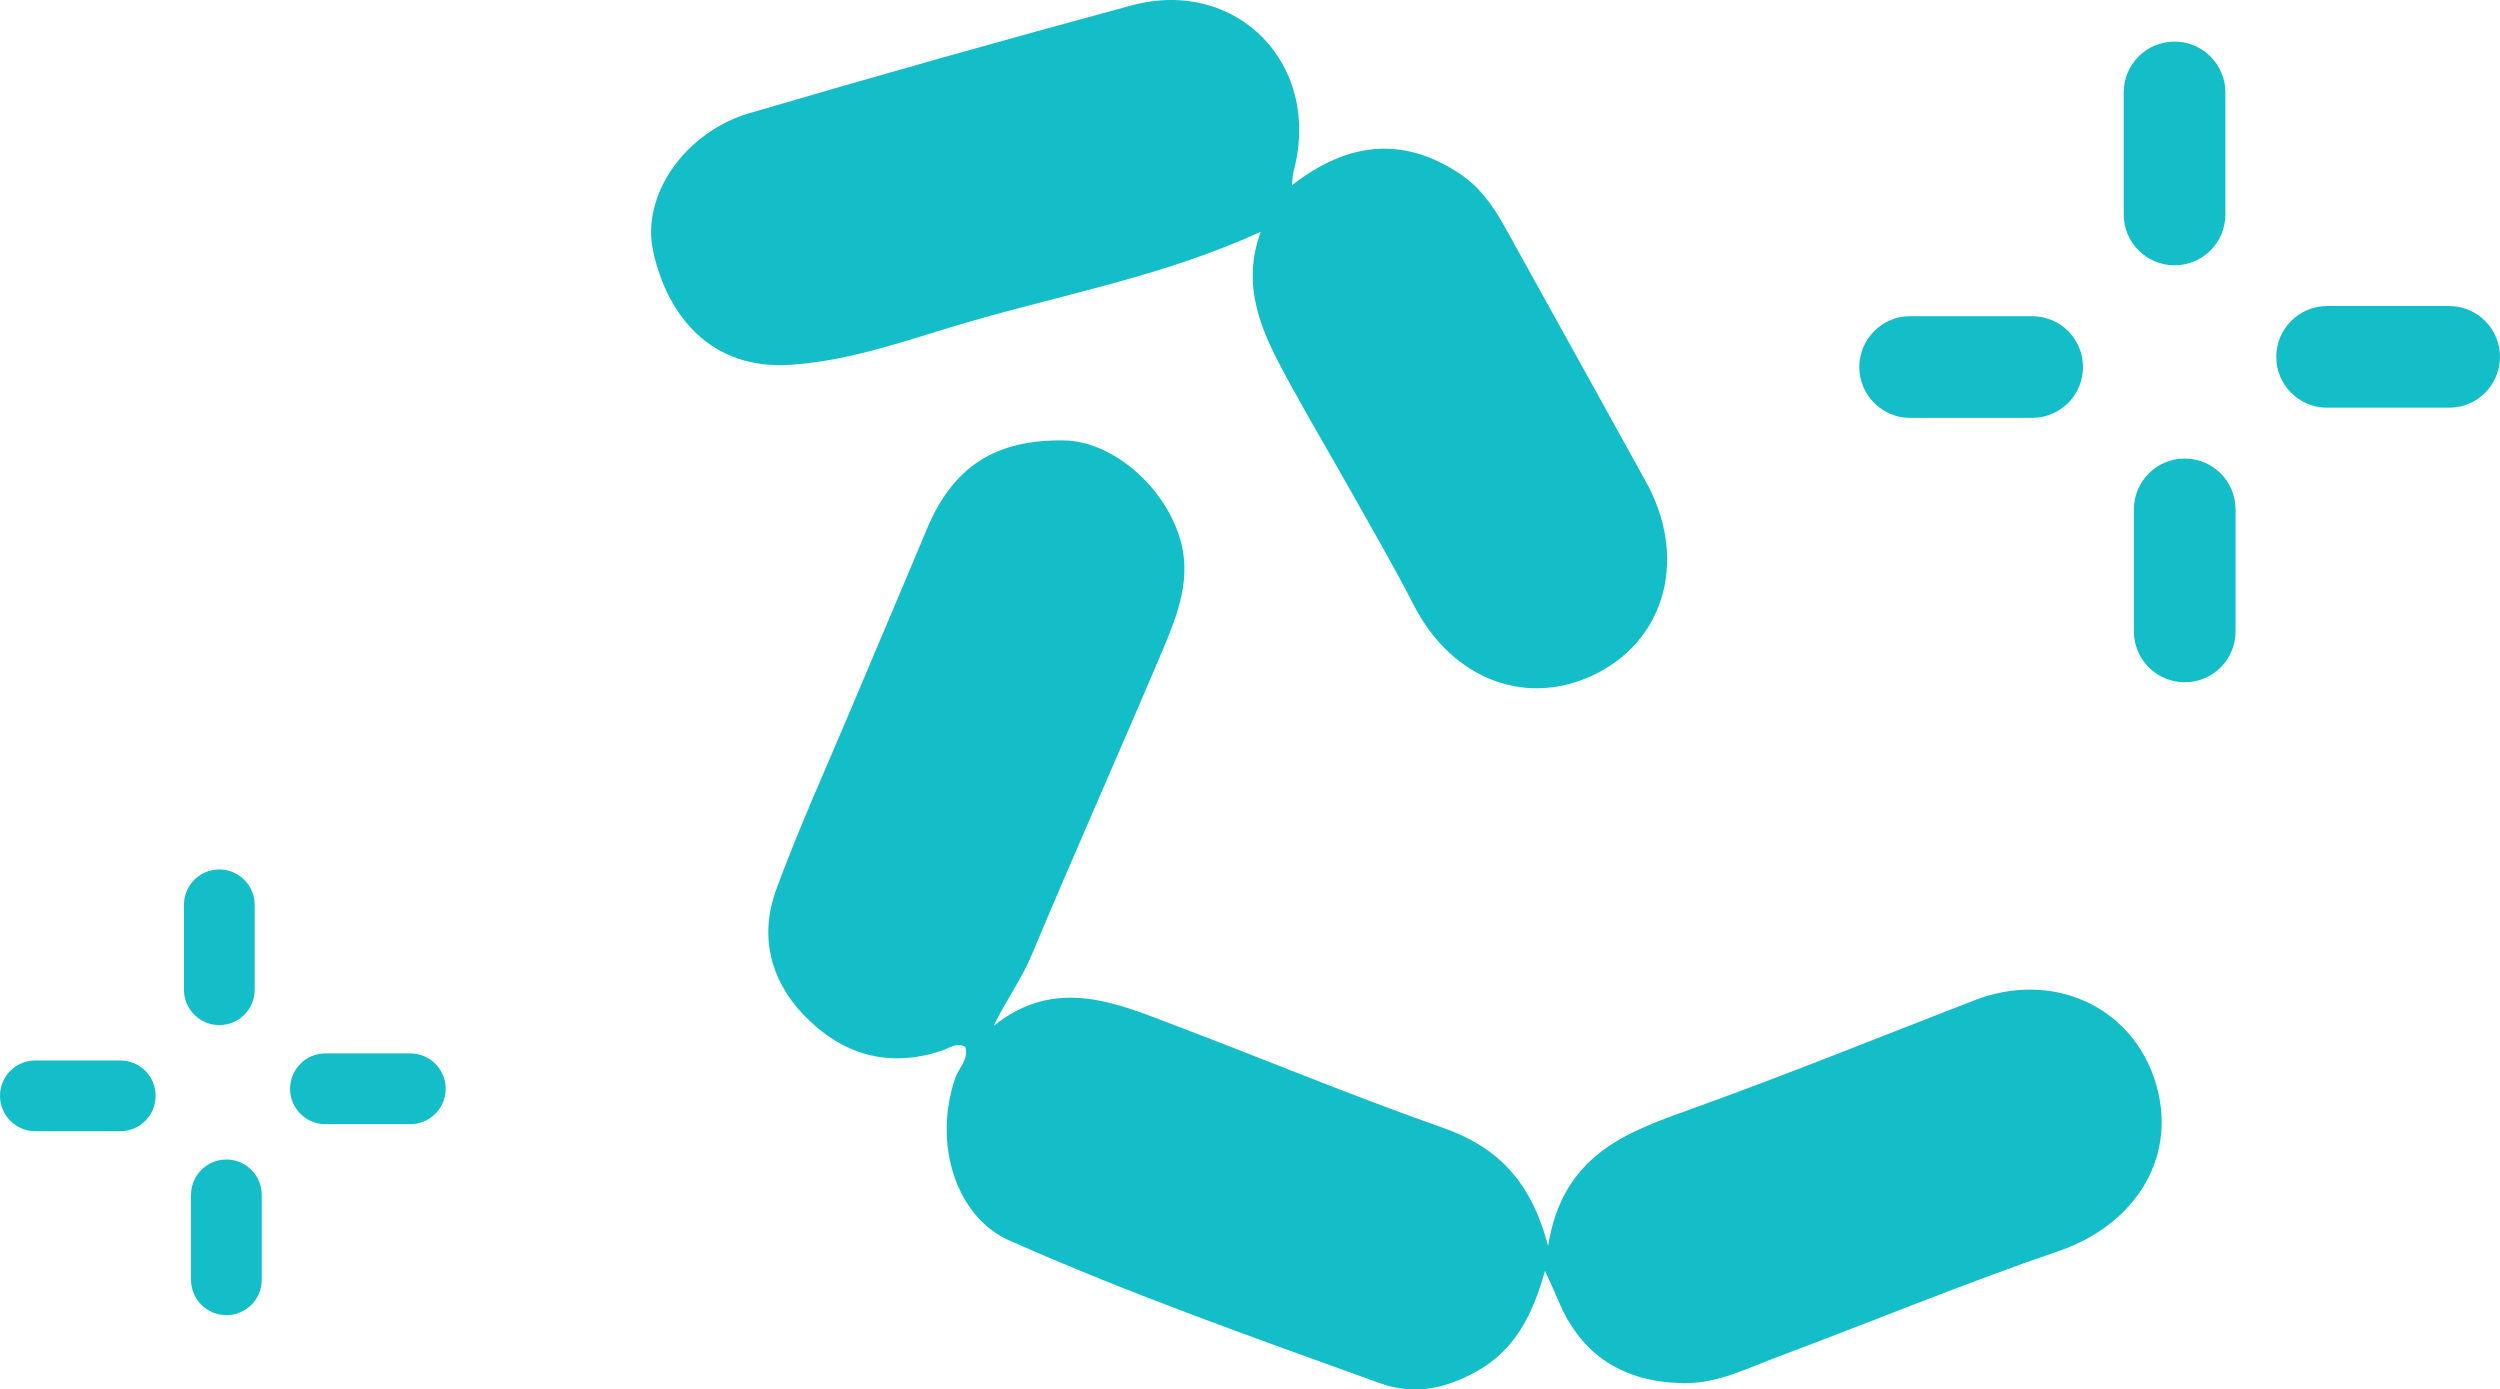 <?xml version="1.0" encoding="UTF-8"?><svg id="b" xmlns="http://www.w3.org/2000/svg" viewBox="0 0 80.01 44.469"><g id="c"><g><g><path d="m69.594,8.491c-.899,0-1.627-.729-1.627-1.627v-3.906c0-.899.729-1.627,1.627-1.627s1.627.729,1.627,1.627v3.906c0,.899-.729,1.627-1.627,1.627Z" fill="#14bec8"/><path d="m69.92,21.835c-.899,0-1.627-.729-1.627-1.627v-3.906c0-.899.729-1.627,1.627-1.627s1.627.729,1.627,1.627v3.906c0,.899-.729,1.627-1.627,1.627Z" fill="#14bec8"/><path d="m78.382,13.048h-3.906c-.899,0-1.627-.729-1.627-1.627s.729-1.627,1.627-1.627h3.906c.899,0,1.627.729,1.627,1.627s-.729,1.627-1.627,1.627Z" fill="#14bec8"/><path d="m65.038,13.373h-3.906c-.899,0-1.627-.729-1.627-1.627s.729-1.627,1.627-1.627h3.906c.899,0,1.627.729,1.627,1.627s-.729,1.627-1.627,1.627Z" fill="#14bec8"/></g><g><path d="m7.019,32.807c-.625,0-1.132-.507-1.132-1.132v-2.717c0-.625.507-1.132,1.132-1.132s1.132.507,1.132,1.132v2.717c0,.625-.507,1.132-1.132,1.132Z" fill="#14bec8"/><path d="m7.245,42.09c-.625,0-1.132-.507-1.132-1.132v-2.717c0-.625.507-1.132,1.132-1.132s1.132.507,1.132,1.132v2.717c0,.625-.507,1.132-1.132,1.132Z" fill="#14bec8"/><path d="m13.132,35.977h-2.717c-.625,0-1.132-.507-1.132-1.132s.507-1.132,1.132-1.132h2.717c.625,0,1.132.507,1.132,1.132s-.507,1.132-1.132,1.132Z" fill="#14bec8"/><path d="m3.849,36.203H1.132c-.625,0-1.132-.507-1.132-1.132s.507-1.132,1.132-1.132h2.717c.625,0,1.132.507,1.132,1.132s-.507,1.132-1.132,1.132Z" fill="#14bec8"/></g></g><g><path d="m30.893,33.498c-.291-.144-.51.047-.745.126-1.728.576-3.217.123-4.434-1.15-1.081-1.13-1.407-2.547-.872-4.003.736-2.004,1.624-3.952,2.452-5.922.785-1.869,1.584-3.732,2.364-5.604.834-2.003,2.188-2.887,4.403-2.85,1.484.025,3.134,1.376,3.685,3.077.416,1.287-.051,2.486-.539,3.64-1.379,3.256-2.822,6.486-4.188,9.747-.326.779-.818,1.449-1.219,2.271,2.019-1.611,3.964-.712,5.896.021,2.826,1.071,5.618,2.237,8.468,3.237,1.715.602,2.82,1.653,3.381,3.788.467-2.927,2.503-3.637,4.59-4.387,3.043-1.093,6.042-2.309,9.057-3.477,2.453-.951,4.971.151,5.761,2.528.797,2.397-.546,4.636-3.071,5.5-3.03,1.038-5.996,2.266-8.998,3.388-.961.359-1.9.845-2.96.838-1.922-.013-3.318-.855-4.064-2.672-.096-.233-.206-.461-.414-.922-.411,1.47-.998,2.561-2.208,3.229-.997.55-1.994.757-3.075.366-3.986-1.44-7.988-2.845-11.863-4.568-1.725-.767-2.441-3.123-1.729-5.195.114-.33.444-.603.321-1.007Z" fill="#14bec8"/><path d="m20.901,8.029c-.386-1.78,1.021-3.801,3.086-4.408,4.06-1.193,8.134-2.34,12.219-3.446,3.387-.917,6.117,1.906,5.193,5.31-.027.098-.026.204-.054.446,1.76-1.369,3.513-1.594,5.353-.386.677.444,1.104,1.073,1.48,1.75,1.506,2.704,2.997,5.416,4.498,8.122,1.314,2.369.673,4.958-1.519,6.106-2.225,1.165-4.67.26-5.908-2.152-.605-1.178-1.27-2.326-1.919-3.482-.667-1.189-1.363-2.361-2.018-3.557-.834-1.521-1.651-3.055-.963-4.915-3.046,1.396-6.204,1.978-9.265,2.861-1.902.549-3.767,1.261-5.78,1.397-2.562.172-3.955-1.578-4.403-3.644" fill="#14bec8"/></g></g></svg>